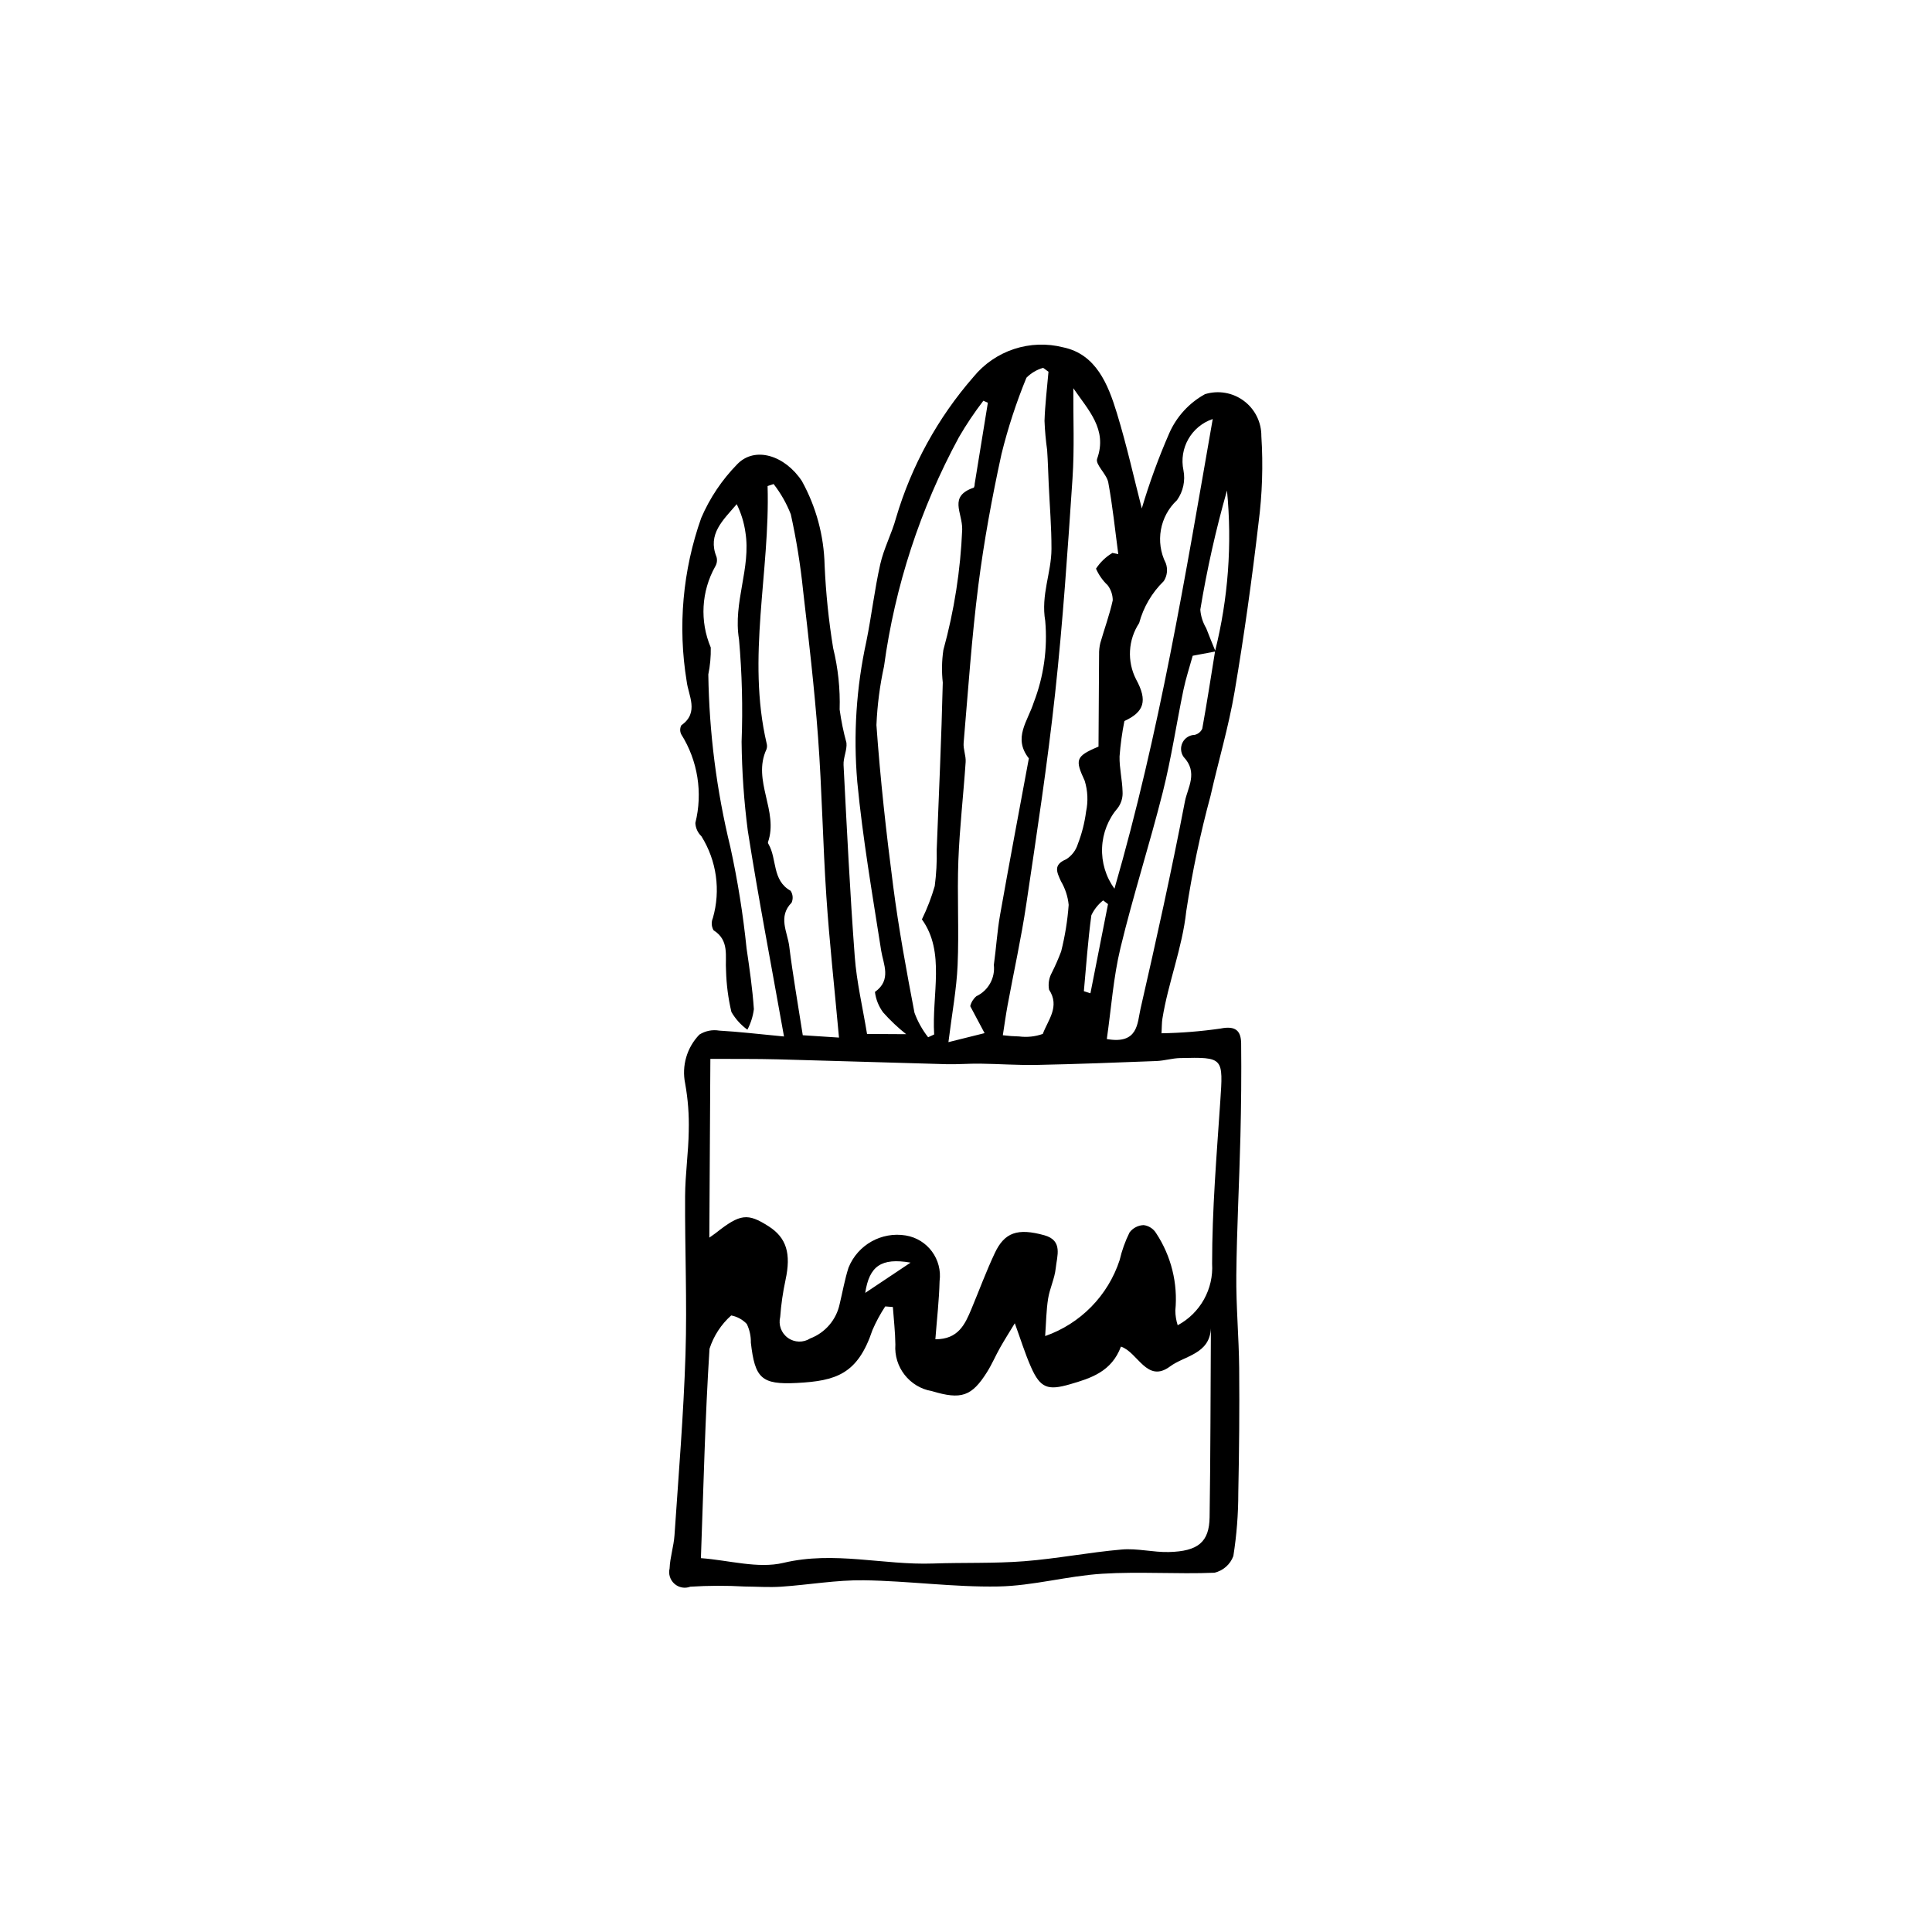 <?xml version="1.0" encoding="UTF-8"?>
<!-- Uploaded to: SVG Repo, www.svgrepo.com, Generator: SVG Repo Mixer Tools -->
<svg fill="#000000" width="800px" height="800px" version="1.1" viewBox="144 144 512 512" xmlns="http://www.w3.org/2000/svg">
 <path d="m351.77 418.68c-3.445-19.344-6.832-36.895-9.598-54.543-1.012-7.812-1.559-15.68-1.641-23.559 0.344-9.051 0.117-18.117-0.684-27.141-1.637-9.832 3.234-18.871 1.688-28.418v-0.004c-0.367-2.574-1.141-5.074-2.297-7.402-3.637 4.266-7.793 7.914-5.356 13.965v-0.004c0.242 0.852 0.125 1.766-0.328 2.527-3.703 6.594-4.144 14.527-1.195 21.492 0.051 2.394-0.168 4.789-0.648 7.137 0.227 15.418 2.184 30.766 5.84 45.75 1.938 8.859 3.375 17.82 4.297 26.84 0.781 5.356 1.574 10.723 1.938 16.113-0.242 1.902-0.824 3.746-1.719 5.441-1.727-1.25-3.168-2.848-4.234-4.688-0.844-3.578-1.32-7.234-1.422-10.914-0.277-3.852 0.98-8.047-3.32-10.75h0.004c-0.566-0.988-0.629-2.188-0.176-3.238 2.109-7.328 1.004-15.207-3.043-21.676-0.965-0.918-1.539-2.18-1.598-3.512 2.004-8.02 0.652-16.508-3.746-23.504-0.375-0.754-0.363-1.641 0.031-2.387 4.832-3.367 1.82-7.977 1.414-11.676h-0.004c-2.375-14.508-1.051-29.383 3.852-43.246 2.266-5.289 5.496-10.113 9.523-14.227 4.734-4.949 12.734-2.32 17.184 4.465h-0.004c3.769 6.836 5.828 14.48 6.004 22.285 0.324 7.352 1.078 14.68 2.262 21.945 1.309 5.328 1.887 10.809 1.719 16.293 0.406 2.969 1.008 5.91 1.805 8.805 0.203 1.91-0.867 3.941-0.766 5.883 0.879 16.945 1.699 33.895 2.969 50.812 0.504 6.738 2.094 13.398 3.254 20.469l10.367 0.059c-2.188-1.738-4.227-3.664-6.086-5.75-1.188-1.598-1.941-3.473-2.188-5.449 4.508-3.176 2.203-7.43 1.656-10.926-2.328-14.91-4.898-29.73-6.344-44.812h0.004c-1.066-12.43-0.254-24.953 2.41-37.145 1.383-6.801 2.16-13.73 3.691-20.496 0.941-4.176 3.043-8.078 4.172-12.227 4.074-13.801 11.078-26.559 20.543-37.402 2.805-3.43 6.531-5.984 10.738-7.371 4.207-1.383 8.727-1.539 13.02-0.445 8.727 1.824 11.898 9.812 14.23 17.438 2.641 8.633 4.594 17.473 6.598 25.254 2.019-6.797 4.453-13.465 7.293-19.961 1.938-4.383 5.258-8.008 9.453-10.32 3.519-1.086 7.344-0.43 10.297 1.77 2.953 2.199 4.68 5.672 4.644 9.355 0.496 7.688 0.242 15.41-0.754 23.051-1.746 14.941-3.82 29.855-6.34 44.684-1.57 9.254-4.269 18.309-6.348 27.48h0.004c-2.734 10.09-4.891 20.324-6.461 30.656-1.066 9.844-4.785 18.902-6.328 28.523-0.164 1.023-0.133 2.082-0.23 3.848v0.004c5.234-0.086 10.457-0.508 15.641-1.254 3.961-0.801 5.426 0.562 5.461 3.953 0.09 8.188 0.008 16.379-0.191 24.562-0.301 12.301-0.965 24.594-1.09 36.895-0.082 8.188 0.684 16.379 0.758 24.574 0.098 11.016-0.004 22.035-0.234 33.047 0.004 5.609-0.434 11.211-1.309 16.754-0.816 2.231-2.707 3.898-5.027 4.43-9.883 0.406-19.824-0.348-29.688 0.266-9.227 0.57-18.363 3.207-27.566 3.375-11.863 0.219-23.754-1.477-35.641-1.641-7.297-0.102-14.602 1.207-21.918 1.699-3.211 0.215-6.453-0.023-9.684-0.047-4.793-0.273-9.598-0.254-14.387 0.047-1.438 0.547-3.059 0.25-4.207-0.77-1.152-1.02-1.645-2.59-1.281-4.082 0.113-2.941 1.098-5.844 1.297-8.793 1.078-15.949 2.402-31.895 2.914-47.867 0.445-13.984-0.184-27.996-0.105-41.996 0.031-5.769 0.887-11.531 0.969-17.305h-0.004c0.117-4.199-0.203-8.402-0.949-12.539-0.961-4.68 0.453-9.531 3.773-12.961 1.566-0.992 3.441-1.367 5.266-1.055 5.172 0.293 10.328 0.906 17.156 1.555zm114.36-102.04-6.051 1.141c-0.828 3.008-1.824 6-2.461 9.07-1.867 9.008-3.215 18.141-5.461 27.051-3.484 13.836-7.879 27.449-11.223 41.316-1.887 7.824-2.438 15.969-3.617 24.137 8.348 1.484 8.074-4.266 8.926-7.984 4.188-18.277 8.238-36.594 11.777-55.008 0.691-3.594 3.582-7.629-0.359-11.781h0.004c-0.785-1.117-0.891-2.578-0.277-3.797 0.613-1.223 1.852-2.004 3.215-2.039 0.891-0.203 1.637-0.809 2.012-1.641 1.234-6.84 2.297-13.711 3.402-20.582v-0.004c3.469-13.895 4.535-28.277 3.148-42.531-2.953 10.379-5.312 20.918-7.07 31.566 0.129 1.734 0.664 3.418 1.555 4.914 0.781 2.074 1.648 4.113 2.481 6.172zm-134.15 155.34c0.895-0.637 1.336-0.918 1.742-1.242 6.434-5.082 8.387-5.328 13.98-1.75 4.75 3.039 5.981 7.254 4.469 14.211l0.004-0.004c-0.699 3.234-1.172 6.512-1.414 9.812-0.52 2.09 0.289 4.285 2.039 5.543 1.75 1.254 4.09 1.316 5.902 0.156 4-1.516 6.949-4.969 7.824-9.152 0.777-3.211 1.336-6.488 2.344-9.621 2.438-6.047 8.746-9.586 15.176-8.52 5.766 0.957 9.73 6.32 8.953 12.113-0.121 5.031-0.711 10.051-1.117 15.391 6.066 0.031 7.856-3.949 9.551-8.016 2.066-4.949 3.922-9.992 6.203-14.836 2.578-5.477 6.051-6.668 13.129-4.707 5.008 1.387 3.34 5.519 3.012 8.75-0.277 2.723-1.586 5.324-2.019 8.051-0.492 3.109-0.52 6.293-0.781 9.91 9.352-3.266 16.648-10.703 19.734-20.113 0.59-2.543 1.473-5.012 2.633-7.352 0.887-1.176 2.262-1.891 3.734-1.941 1.371 0.176 2.59 0.961 3.309 2.141 3.988 6.047 5.785 13.277 5.09 20.484 0.004 1.332 0.215 2.652 0.625 3.914 2.922-1.562 5.336-3.934 6.953-6.828 1.617-2.894 2.371-6.191 2.168-9.5-0.004-14.273 1.188-28.559 2.152-42.82 0.805-11.875 0.945-11.93-10.699-11.652-2.07 0.051-4.125 0.699-6.199 0.781-10.551 0.41-21.105 0.816-31.664 1.031-5.016 0.102-10.043-0.273-15.066-0.336-2.988-0.039-5.984 0.223-8.969 0.141-14.895-0.398-29.789-0.898-44.684-1.285-5.856-0.152-11.719-0.086-17.84-0.121zm-2.234 84.945c7.461 0.551 15.133 2.852 21.879 1.246 13.457-3.203 26.457 0.641 39.641 0.176 8.051-0.285 16.137 0.016 24.156-0.605 8.645-0.672 17.207-2.359 25.852-3.106 4.109-0.355 8.328 0.766 12.484 0.668 7.758-0.188 10.703-2.66 10.801-9.227 0.246-16.68 0.242-33.363 0.34-50.047-0.336 6.863-6.969 7.223-10.828 10.094-6.137 4.562-8.516-3.785-13.008-5.262-2.473 6.617-7.879 8.359-13.555 9.996-5.762 1.66-7.793 1.062-10.273-4.551-1.617-3.656-2.793-7.508-4.301-11.633-1.438 2.375-2.723 4.387-3.894 6.461-1.199 2.125-2.156 4.391-3.449 6.453-4.074 6.488-6.852 7.406-14.605 5.078-5.934-1.004-10.137-6.356-9.703-12.363-0.035-3.312-0.43-6.625-0.664-9.934l-2.027-0.156h0.004c-1.312 1.988-2.445 4.09-3.387 6.273-3.906 11.68-9.609 13.477-20.078 14.016-9.348 0.48-11.07-1.25-12.145-10.695v0.004c0.035-1.711-0.332-3.402-1.074-4.941-1.105-1.176-2.555-1.965-4.137-2.262-2.668 2.379-4.652 5.426-5.746 8.828-1.168 18.199-1.582 36.449-2.281 55.488zm92.113-314.41-1.414-1.031c-1.676 0.477-3.203 1.379-4.43 2.621-2.699 6.574-4.91 13.344-6.613 20.246-2.504 11.484-4.644 23.086-6.129 34.742-1.762 13.859-2.703 27.828-3.898 41.758-0.145 1.672 0.645 3.418 0.531 5.098-0.586 8.707-1.602 17.395-1.93 26.109-0.348 9.227 0.199 18.488-0.199 27.711-0.281 6.445-1.496 12.848-2.434 20.41l9.582-2.387-3.801-7.148c0.246-1.031 0.816-1.953 1.629-2.637 3.156-1.492 5.016-4.824 4.625-8.293 0.617-4.41 0.879-8.883 1.652-13.262 2.449-13.84 5.07-27.648 7.625-41.473-4.281-5.453-0.289-9.789 1.32-14.895h0.004c2.629-6.848 3.66-14.207 3.019-21.516-1.188-6.965 1.637-12.758 1.652-19.109 0.016-5.746-0.473-11.488-0.734-17.234-0.137-2.981-0.207-5.961-0.414-8.938h0.004c-0.363-2.566-0.598-5.152-0.699-7.746 0.141-4.352 0.68-8.688 1.051-13.027zm-16.062 8.211-1.195-0.523c-2.367 3.082-4.531 6.312-6.484 9.672-10.23 18.875-16.953 39.445-19.844 60.719-1.117 5.113-1.789 10.316-2.008 15.547 1.012 14.305 2.602 28.586 4.453 42.812 1.461 11.203 3.504 22.34 5.629 33.438l0.004 0.004c0.855 2.336 2.078 4.527 3.613 6.488l1.598-0.738c-0.652-10.66 3.019-21.82-3.246-30.504 1.383-2.84 2.523-5.793 3.402-8.824 0.418-3.195 0.594-6.414 0.52-9.633 0.574-14.766 1.258-29.527 1.609-44.297-0.316-2.871-0.262-5.769 0.156-8.625 2.871-10.43 4.547-21.152 4.992-31.961 0.07-4.535-3.723-8.766 3.098-11.086l0.004 0.004c0.145-0.297 0.215-0.629 0.199-0.961 1.168-7.176 2.332-14.352 3.5-21.531zm22.648-3.844c-0.047 7.969 0.312 15.969-0.219 23.902-1.273 19.023-2.555 38.062-4.613 57.012-2.027 18.676-4.879 37.266-7.641 55.855-1.332 8.977-3.309 17.859-4.957 26.793-0.465 2.527-0.809 5.078-1.254 7.906h0.004c1.434 0.184 2.875 0.289 4.32 0.32 2.113 0.273 4.266 0.043 6.273-0.672 1.328-3.644 4.613-7.227 1.656-11.719-0.281-1.535-0.027-3.117 0.723-4.481 0.93-1.844 1.754-3.731 2.481-5.66 1.02-4.047 1.688-8.176 1.992-12.336-0.219-2.219-0.922-4.359-2.055-6.277-1.047-2.367-2.141-4.316 1.383-5.801h0.004c1.492-0.938 2.594-2.387 3.106-4.074 1.062-2.75 1.793-5.621 2.172-8.547 0.578-2.715 0.453-5.531-0.359-8.184-2.562-5.57-2.512-6.469 3.656-9.059 0.047-8.039 0.082-16.18 0.152-24.32l0.004-0.004c-0.031-1.051 0.074-2.102 0.32-3.121 1.078-3.777 2.457-7.484 3.293-11.309l0.004-0.004c0-1.441-0.469-2.848-1.34-4-1.316-1.246-2.367-2.742-3.094-4.398 1.113-1.703 2.602-3.129 4.352-4.172l1.551 0.32c-0.848-6.34-1.492-12.715-2.652-18.996-0.414-2.242-3.5-4.754-2.953-6.277 2.793-7.805-2.352-12.883-6.312-18.699zm-62.102 172.09c-1.234-13.559-2.551-25.492-3.352-37.461-0.938-14.023-1.156-28.094-2.195-42.109-0.969-13.066-2.488-26.094-3.992-39.113h0.004c-0.699-6.715-1.777-13.387-3.231-19.984-1.125-2.883-2.66-5.586-4.559-8.027l-1.598 0.531c0.688 22.754-5.578 45.406-0.242 68.23 0.141 0.512 0.121 1.051-0.059 1.551-3.844 8.273 3.301 16.371 0.395 24.621-0.008 0.18 0.047 0.355 0.156 0.496 2.289 3.926 0.887 9.582 5.848 12.355v-0.004c0.617 0.941 0.719 2.129 0.266 3.156-3.676 3.738-1.098 7.758-0.625 11.559 0.949 7.648 2.297 15.25 3.586 23.574zm73-39.453c11.949-41.316 18.75-82.695 26.043-124.47l-0.004-0.004c-5.656 1.914-8.988 7.754-7.75 13.598 0.535 2.758-0.082 5.613-1.711 7.906-4.59 4.289-5.797 11.094-2.973 16.703 0.578 1.578 0.383 3.336-0.531 4.746-3.137 3.051-5.394 6.894-6.527 11.121-1.441 2.191-2.277 4.719-2.422 7.336-0.145 2.617 0.406 5.223 1.598 7.559 3.133 5.719 2.137 8.66-3.082 11.066h-0.004c-0.617 3.094-1.047 6.227-1.285 9.375-0.066 3.102 0.723 6.215 0.797 9.328 0.105 1.531-0.332 3.047-1.234 4.289-2.551 2.945-4.027 6.668-4.191 10.562-0.168 3.894 0.988 7.727 3.277 10.883zm-8.105 27.156 1.738 0.559c1.555-7.879 3.109-15.758 4.66-23.637l-1.289-0.98c-1.332 1.055-2.402 2.402-3.125 3.941-0.91 6.672-1.367 13.402-1.984 20.117zm-57.945 79.957 12.016-8.023c-7.797-1.344-10.938 0.926-12.016 8.023z"/>
</svg>